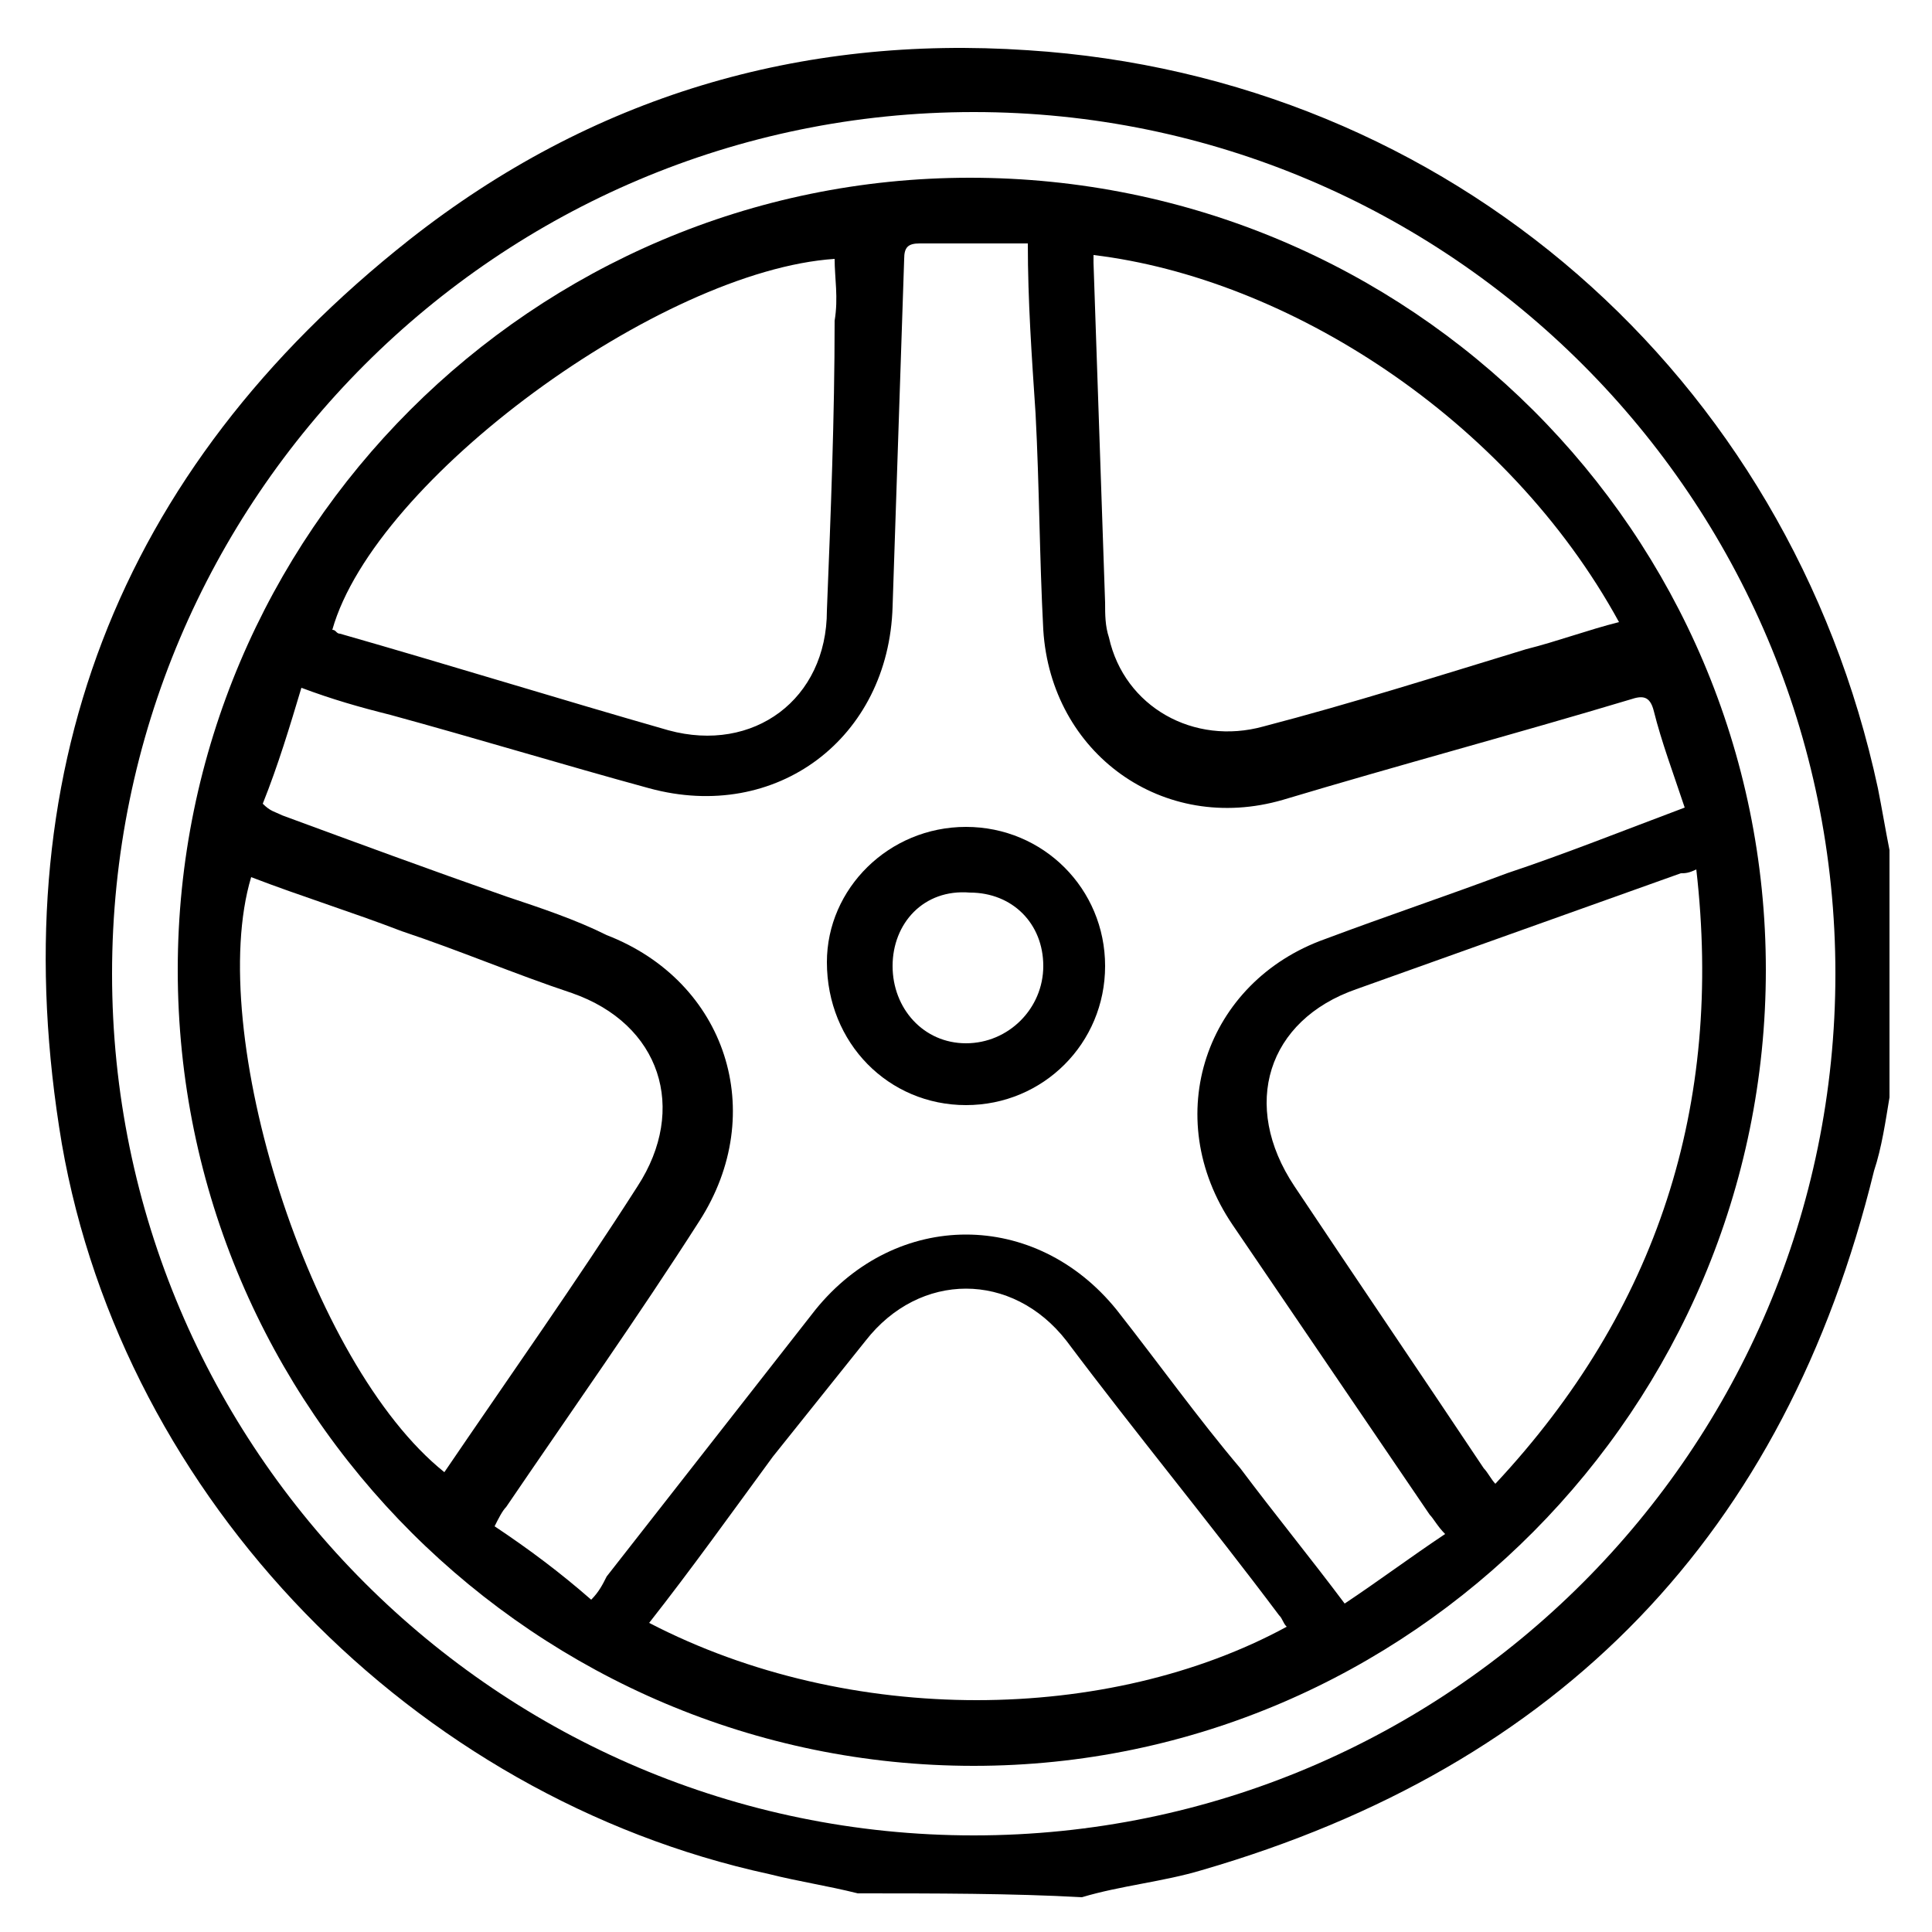 <svg width="30" height="30" viewBox="0 0 30 30" fill="none" xmlns="http://www.w3.org/2000/svg">
<g clip-path="url(#clip0_4_357)">
<path d="M13.32 29.4C12.84 29.28 12.42 29.22 11.94 29.1C6.42 27.9 1.92 23.28 0.96 17.76C2.94447e-05 12.06 1.8 7.32 6.36 3.72C9.18 1.5 12.42 0.54 15.96 0.78C22.5 1.2 27.78 5.82 29.16 12.24C29.22 12.54 29.28 12.9 29.34 13.2C29.34 14.46 29.34 15.72 29.34 17.04C29.28 17.4 29.22 17.82 29.1 18.18C27.72 23.82 24.24 27.42 18.66 29.04C18.06 29.22 17.4 29.28 16.8 29.46C15.72 29.4 14.52 29.4 13.32 29.4ZM15.12 1.74C7.74 1.74 1.74 7.74 1.74 15.12C1.74 22.5 7.74 28.5 15.12 28.5C22.5 28.5 28.5 22.5 28.5 15.12C28.5 7.74 22.5 1.74 15.12 1.74Z" fill="black"/>
<path d="M27.42 15.06C27.42 21.84 21.9 27.42 15.12 27.42C8.34 27.42 2.76 21.9 2.76 15.06C2.76 8.28 8.28 2.76 15.06 2.76C21.9 2.76 27.42 8.28 27.42 15.06ZM15.96 3.78C15.36 3.78 14.82 3.78 14.28 3.78C14.1 3.78 14.04 3.84 14.04 4.02C13.98 5.82 13.92 7.62 13.86 9.42C13.8 11.46 12.06 12.78 10.08 12.24C8.76 11.88 7.38 11.46 6.06 11.1C5.58 10.98 5.16 10.86 4.68 10.68C4.5 11.28 4.32 11.88 4.08 12.48C4.2 12.6 4.26 12.6 4.38 12.66C5.52 13.08 6.66 13.5 7.86 13.92C8.4 14.1 8.94 14.28 9.42 14.52C11.28 15.24 11.94 17.28 10.86 18.96C9.9 20.46 8.88 21.9 7.86 23.4C7.8 23.46 7.74 23.58 7.68 23.7C8.22 24.06 8.7 24.42 9.18 24.84C9.3 24.72 9.36 24.6 9.42 24.48C10.5 23.1 11.58 21.72 12.66 20.34C13.92 18.78 16.08 18.78 17.34 20.34C18 21.18 18.6 22.02 19.26 22.8C19.8 23.52 20.34 24.18 20.88 24.9C21.42 24.54 21.9 24.18 22.44 23.82C22.32 23.7 22.26 23.58 22.2 23.52C21.18 22.02 20.16 20.52 19.14 19.02C18 17.34 18.72 15.24 20.58 14.58C21.54 14.22 22.44 13.92 23.4 13.56C24.3 13.26 25.2 12.9 26.16 12.54C25.98 12 25.8 11.52 25.68 11.04C25.62 10.8 25.5 10.8 25.32 10.86C23.52 11.4 21.72 11.88 19.92 12.42C18.06 12.96 16.32 11.7 16.2 9.78C16.14 8.64 16.14 7.56 16.08 6.42C16.02 5.52 15.96 4.68 15.96 3.78ZM26.34 13.5C26.22 13.56 26.16 13.56 26.1 13.56C24.42 14.16 22.74 14.76 21.06 15.36C19.68 15.84 19.26 17.16 20.1 18.42C21.06 19.86 22.08 21.36 23.04 22.8C23.1 22.86 23.16 22.98 23.22 23.04C25.74 20.34 26.76 17.16 26.34 13.5ZM16.98 3.96C16.98 4.02 16.98 4.08 16.98 4.08C17.04 5.82 17.1 7.62 17.16 9.36C17.16 9.54 17.16 9.72 17.22 9.9C17.46 10.98 18.54 11.58 19.62 11.28C21 10.92 22.32 10.5 23.7 10.08C24.18 9.96 24.66 9.78 25.14 9.66C23.4 6.48 19.98 4.32 16.98 3.96ZM10.08 25.2C13.2 26.82 17.22 26.76 19.98 25.26C19.92 25.2 19.92 25.14 19.86 25.08C18.78 23.64 17.64 22.26 16.56 20.82C15.72 19.74 14.28 19.74 13.44 20.82C12.96 21.42 12.48 22.02 12 22.62C11.34 23.52 10.74 24.36 10.08 25.2ZM12.96 4.02C10.26 4.2 5.82 7.44 5.16 9.78C5.22 9.78 5.22 9.84 5.28 9.84C6.96 10.32 8.7 10.86 10.38 11.34C11.7 11.7 12.84 10.86 12.84 9.48C12.9 7.98 12.96 6.48 12.96 4.98C13.02 4.62 12.96 4.32 12.96 4.02ZM6.9 22.86C7.92 21.36 8.94 19.92 9.9 18.42C10.68 17.22 10.26 15.9 8.88 15.42C7.98 15.12 7.14 14.76 6.24 14.46C5.46 14.16 4.68 13.92 3.9 13.62C3.18 16.02 4.8 21.18 6.9 22.86Z" fill="black"/>
<path d="M15 12.84C16.2 12.84 17.16 13.8 17.16 15C17.16 16.2 16.2 17.16 15 17.16C13.8 17.16 12.84 16.2 12.84 14.94C12.84 13.8 13.8 12.84 15 12.84ZM13.86 15C13.86 15.66 14.34 16.2 15 16.2C15.66 16.2 16.2 15.66 16.2 15C16.2 14.34 15.72 13.86 15.06 13.86C14.34 13.8 13.86 14.34 13.86 15Z" fill="black"/>
</g>
<defs>
<clipPath id="clip0_4_357">
<rect width="30" height="30" fill="white"/>
</clipPath>
</defs>
</svg>
